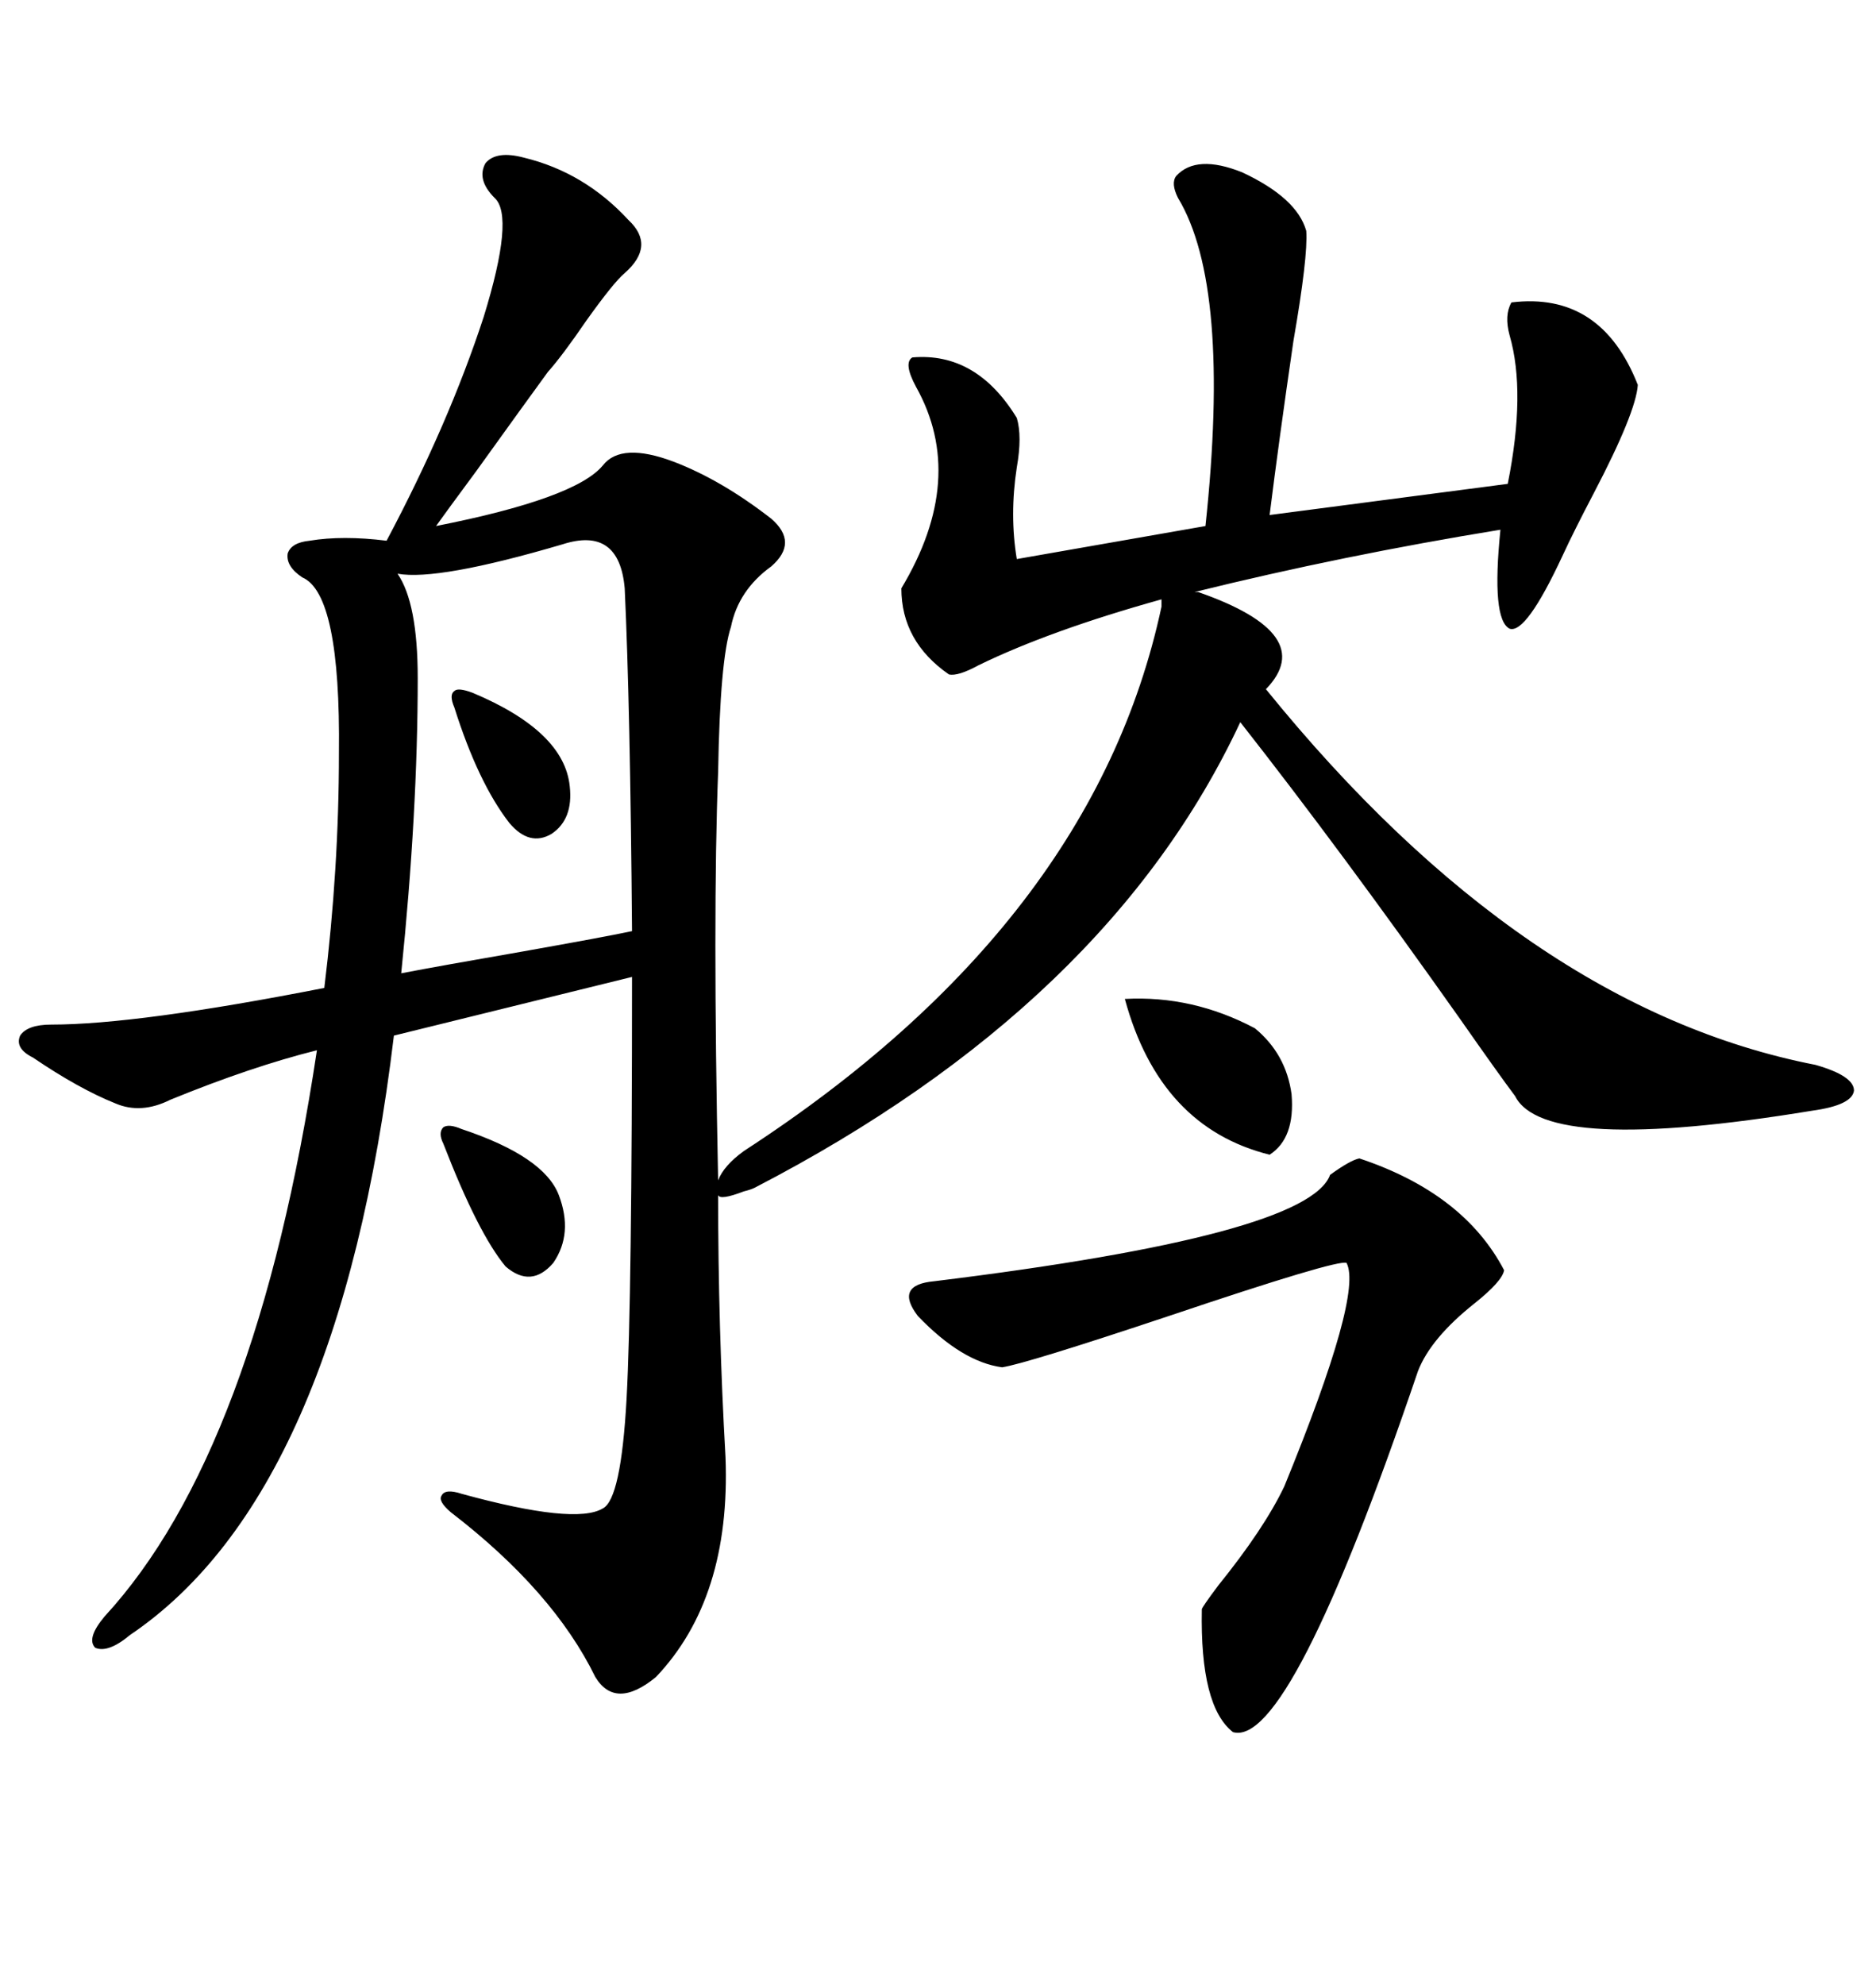 <svg xmlns="http://www.w3.org/2000/svg" xmlns:xlink="http://www.w3.org/1999/xlink" width="300" height="317.285"><path d="M188.09 28.13L188.09 28.13Q191.31 24.61 198.63 27.54L198.63 27.54Q207.42 31.64 208.89 36.91L208.89 36.91Q209.18 41.02 206.84 54.49L206.84 54.49Q204.49 70.61 203.03 82.32L203.03 82.32L241.11 77.34Q244.04 62.70 241.41 53.61L241.41 53.61Q240.53 50.39 241.70 48.34L241.70 48.34Q256.05 46.58 261.91 61.52L261.91 61.52Q261.62 65.92 254.88 78.81L254.88 78.81Q251.66 84.96 249.90 88.77L249.90 88.77Q244.04 101.37 241.41 100.49L241.41 100.49Q238.48 99.02 239.94 84.67L239.94 84.67Q214.75 88.77 191.02 94.63L191.02 94.63L191.60 94.63Q210.94 101.37 202.44 110.16L202.44 110.16Q243.75 161.13 290.33 170.21L290.33 170.21Q296.48 171.97 296.48 174.32L296.48 174.32Q296.19 176.66 289.75 177.54L289.75 177.54Q246.97 184.57 242.29 175.20L242.29 175.20Q239.65 171.68 233.50 162.89L233.50 162.89Q214.45 135.94 198.34 115.43L198.34 115.43Q177.25 160.55 120.70 189.84L120.70 189.84Q120.12 190.14 118.95 190.43L118.95 190.43Q115.14 191.89 114.84 191.02L114.84 191.02Q114.84 212.11 116.02 232.91L116.02 232.91Q116.89 255.47 104.88 268.07L104.88 268.07Q98.44 273.34 95.21 268.07L95.21 268.07Q88.48 254.30 72.07 241.70L72.07 241.70Q70.02 239.94 70.61 239.06L70.61 239.06Q71.19 237.89 73.83 238.77L73.83 238.77Q91.99 243.75 96.39 241.11L96.39 241.11Q99.32 239.65 100.20 223.54L100.20 223.54Q101.07 207.71 101.07 156.15L101.07 156.15L62.99 165.53Q54.20 238.77 20.80 261.33L20.80 261.33Q17.29 264.26 15.23 263.38L15.23 263.38Q13.77 261.91 16.70 258.40L16.70 258.40Q41.02 232.03 50.68 167.87L50.68 167.87Q40.14 170.51 27.25 175.78L27.25 175.78Q22.56 178.13 18.46 176.37L18.46 176.37Q12.60 174.02 5.27 169.04L5.27 169.04Q2.34 167.58 3.22 165.53L3.22 165.53Q4.39 163.77 8.20 163.77L8.20 163.77Q21.97 163.77 51.86 157.91L51.86 157.91Q54.20 138.87 54.20 120.41L54.20 120.41Q54.49 94.92 48.34 92.29L48.34 92.29Q45.70 90.53 46.00 88.48L46.00 88.48Q46.58 86.72 49.51 86.43L49.51 86.43Q54.79 85.55 61.82 86.43L61.82 86.43Q71.78 67.68 77.34 50.68L77.34 50.68Q82.32 34.57 79.10 31.64L79.10 31.64Q76.17 28.71 77.64 26.07L77.64 26.07Q79.39 24.02 83.79 25.20L83.79 25.20Q93.46 27.54 100.49 35.16L100.49 35.16Q104.88 39.26 99.90 43.65L99.90 43.65Q98.14 45.12 93.75 51.27L93.75 51.27Q89.94 56.84 87.60 59.47L87.60 59.47Q84.38 63.87 76.17 75.29L76.17 75.29Q71.19 82.03 69.73 84.08L69.73 84.08Q91.99 79.69 96.39 74.41L96.39 74.41Q99.32 70.61 107.81 73.83L107.81 73.83Q115.43 76.76 123.34 82.91L123.34 82.91Q127.73 86.72 123.34 90.53L123.34 90.53Q118.07 94.34 116.89 100.20L116.89 100.20Q115.14 105.47 114.84 123.34L114.84 123.34Q113.96 146.19 114.84 188.67L114.84 188.67Q115.72 186.33 118.95 183.98L118.95 183.98Q174.90 147.66 185.74 96.97L185.74 96.97L185.74 95.80Q167.87 100.78 156.45 106.35L156.45 106.35Q153.22 108.11 151.76 107.81L151.76 107.81Q144.14 102.54 144.14 94.04L144.14 94.04Q154.69 76.46 146.48 61.82L146.48 61.82Q144.43 58.01 145.90 57.13L145.90 57.13Q156.15 56.25 162.60 66.80L162.60 66.80Q163.48 69.73 162.60 74.71L162.60 74.71Q161.43 82.32 162.60 89.36L162.60 89.36L192.77 84.08Q196.88 45.70 188.38 31.64L188.38 31.64Q187.21 29.30 188.09 28.13ZM217.38 185.16L217.38 185.16Q234.08 190.72 240.53 203.03L240.53 203.03Q240.23 204.79 235.84 208.30L235.84 208.30Q228.81 213.87 226.76 219.14L226.76 219.14Q206.25 279.49 197.17 276.86L197.17 276.86Q191.89 272.75 192.19 257.23L192.19 257.23Q192.19 256.93 194.82 253.42L194.82 253.42Q202.15 244.34 205.37 237.60L205.37 237.60Q217.97 206.84 215.33 201.86L215.33 201.86Q213.87 201.27 186.91 210.35L186.91 210.35Q164.06 217.97 160.25 218.55L160.25 218.55Q153.81 217.68 146.78 210.35L146.78 210.35Q142.97 205.37 149.41 204.79L149.41 204.79Q209.18 197.46 212.70 187.79L212.70 187.79Q215.92 185.45 217.38 185.16ZM89.94 87.01L89.94 87.01Q70.02 92.87 63.57 91.70L63.57 91.70Q66.80 96.39 66.80 108.40L66.80 108.40Q66.80 129.79 64.16 155.57L64.16 155.57Q70.31 154.39 83.79 152.05L83.79 152.05Q96.97 149.71 101.07 148.83L101.07 148.83Q100.78 112.79 99.90 94.04L99.90 94.04Q99.02 84.08 89.94 87.01ZM179.88 159.67L179.88 159.67Q190.72 159.08 200.68 164.36L200.68 164.36Q205.66 168.46 206.54 174.90L206.54 174.90Q207.13 181.93 203.03 184.57L203.03 184.57Q185.45 180.18 179.88 159.67ZM73.83 180.47L73.83 180.47Q87.01 184.86 89.36 191.02L89.36 191.02Q91.70 197.17 88.48 201.86L88.48 201.86Q84.96 205.96 80.86 202.44L80.86 202.44Q76.46 197.17 70.90 182.81L70.90 182.81Q70.02 181.05 70.90 180.18L70.90 180.18Q71.78 179.59 73.83 180.47ZM75.59 110.74L75.59 110.74Q90.23 116.89 91.11 125.68L91.11 125.68Q91.70 130.96 88.18 133.30L88.18 133.30Q84.67 135.35 81.45 131.54L81.45 131.54Q76.46 125.10 72.66 113.09L72.66 113.09Q71.78 111.04 72.66 110.45L72.66 110.45Q73.24 109.86 75.59 110.74Z"/></svg>